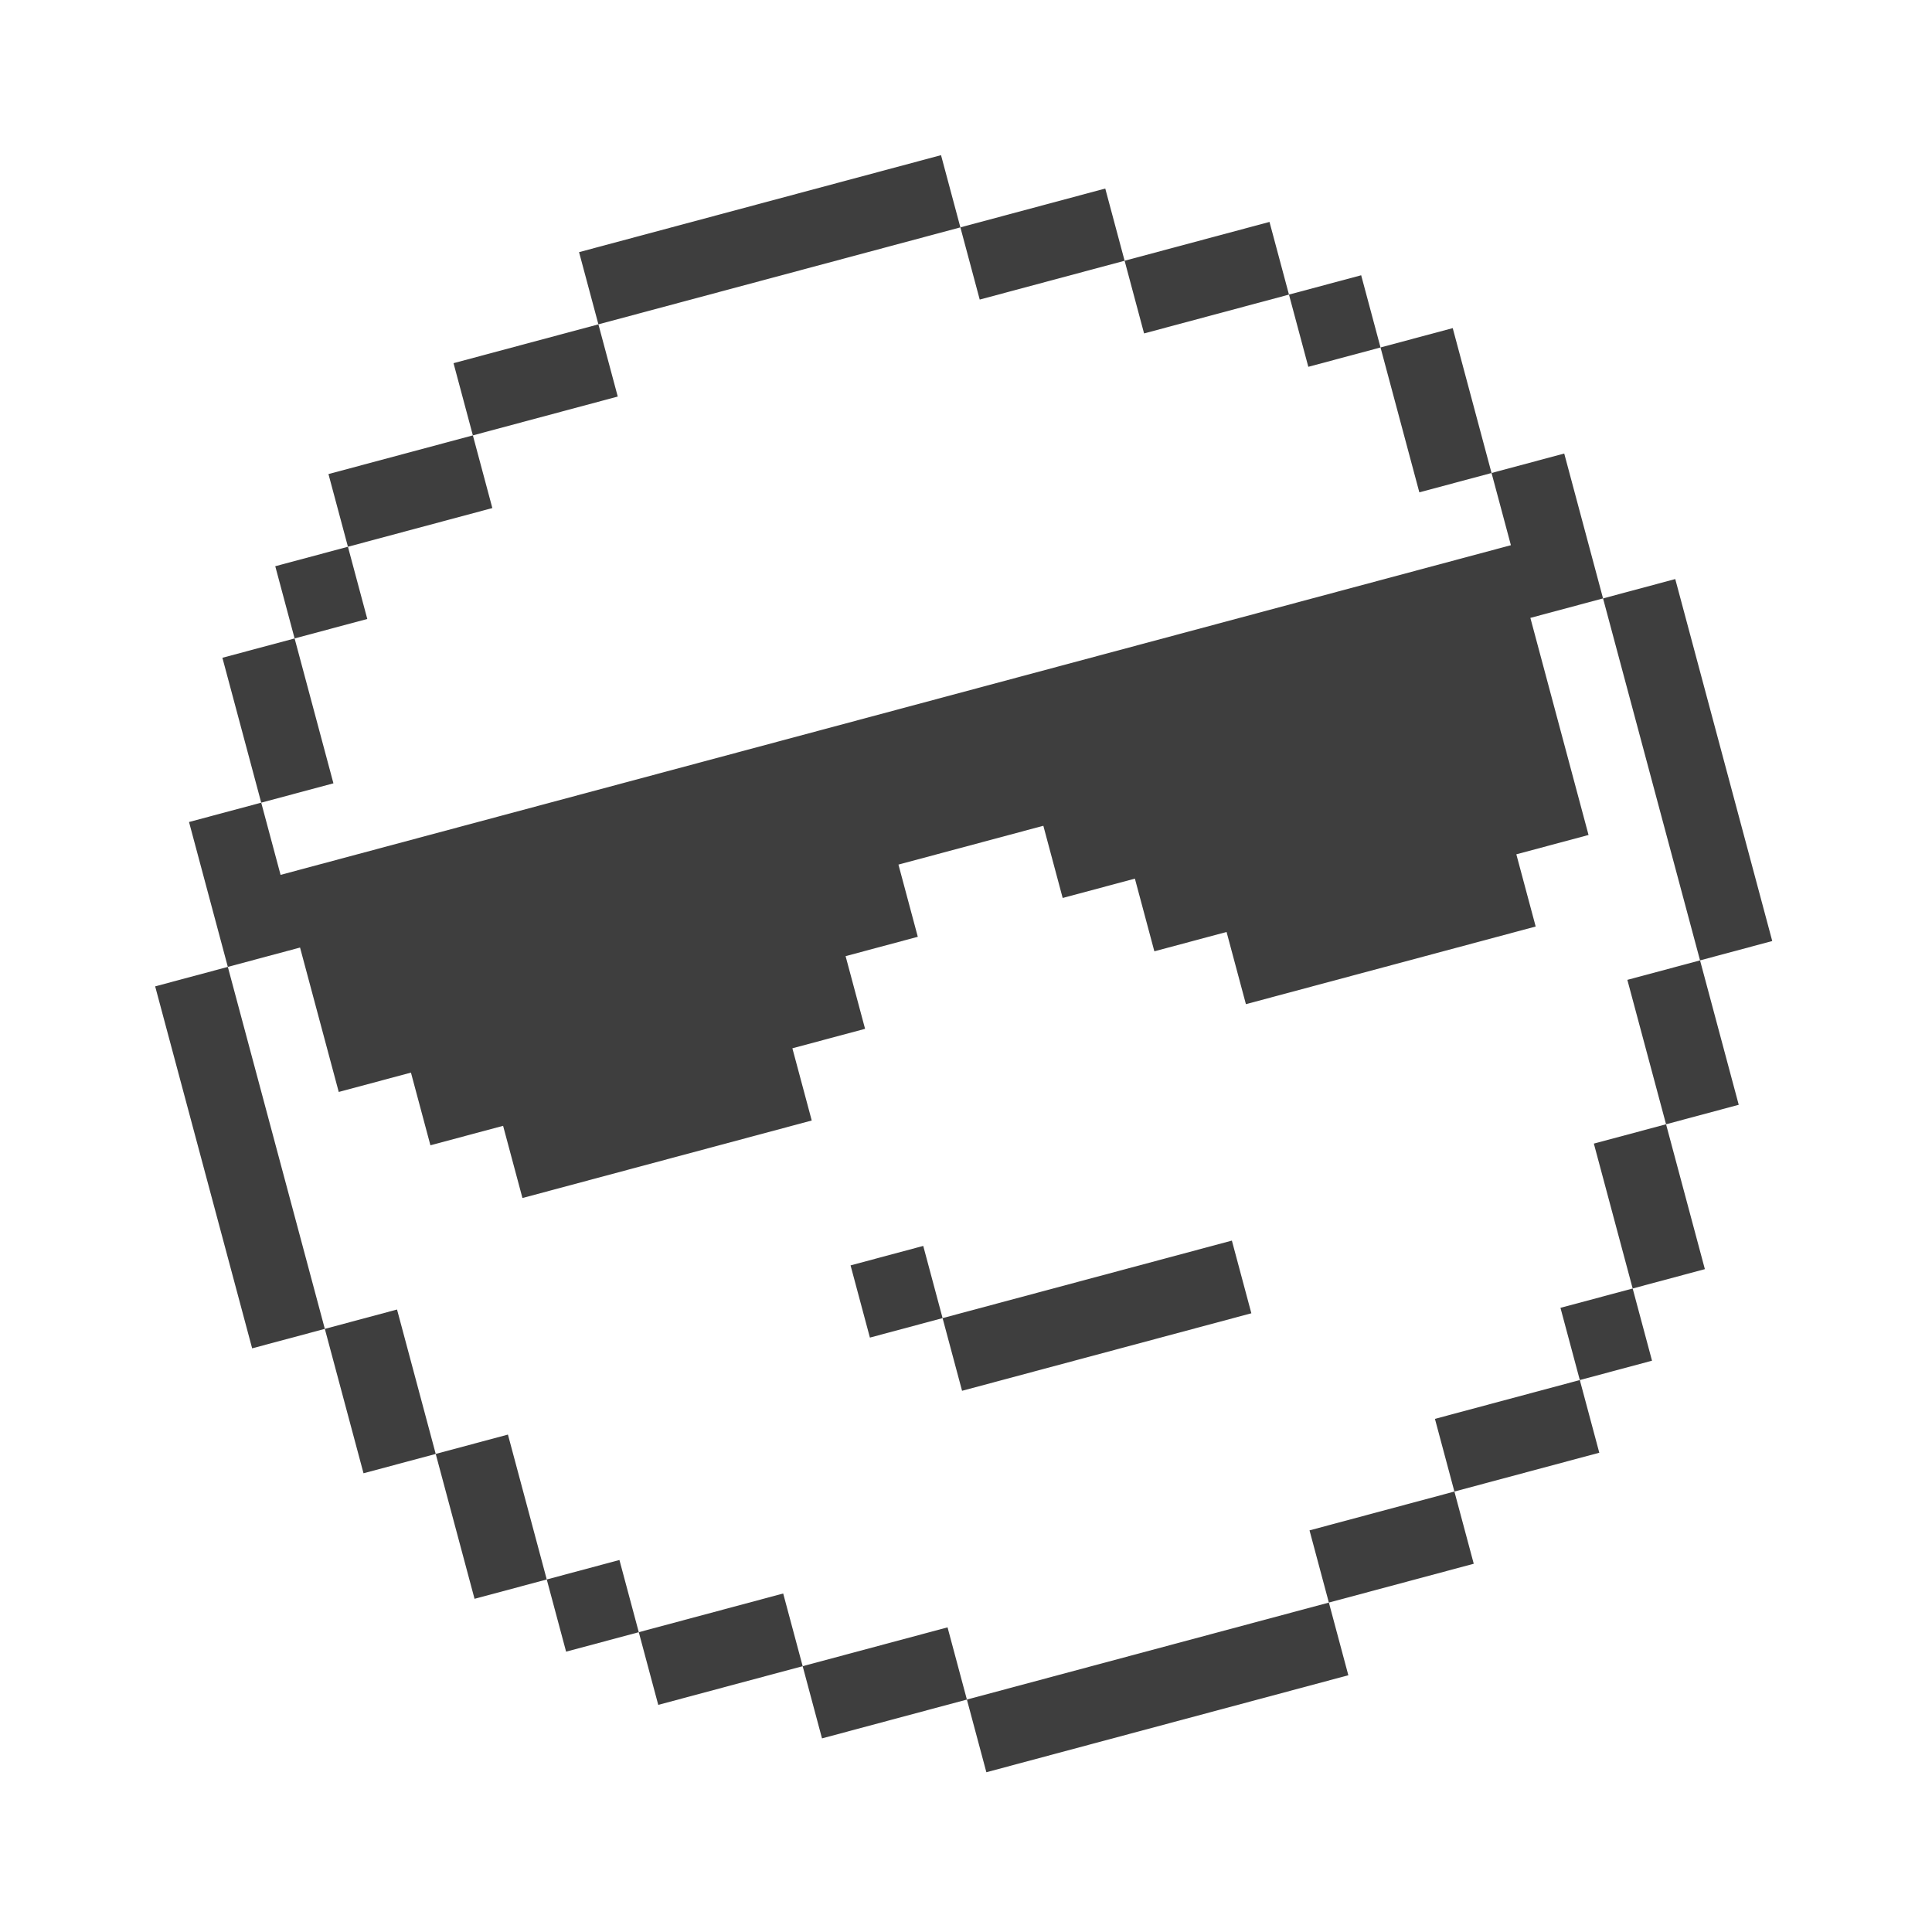 <?xml version="1.0" encoding="UTF-8"?> <svg xmlns="http://www.w3.org/2000/svg" width="196" height="196" viewBox="0 0 196 196" fill="none"><path d="M169.953 58.745L162.628 60.708L172.468 97.43L179.793 95.467L169.953 58.745Z" fill="#3E3E3E"></path><path d="M172.468 97.43L165.094 99.406L169.02 114.056L176.393 112.08L172.468 97.43Z" fill="#3E3E3E"></path><path d="M169.02 114.056L161.695 116.018L165.633 130.717L172.958 128.754L169.02 114.056Z" fill="#3E3E3E"></path><path d="M147.378 33.287L140.053 35.25L143.991 49.948L151.316 47.985L147.378 33.287Z" fill="#3E3E3E"></path><path d="M165.633 130.717L158.308 132.679L160.271 140.005L167.596 138.042L165.633 130.717Z" fill="#3E3E3E"></path><path d="M138.09 27.925L130.765 29.887L132.728 37.213L140.053 35.25L138.09 27.925Z" fill="#3E3E3E"></path><path d="M160.271 140.005L145.573 143.943L147.548 151.316L162.247 147.378L160.271 140.005Z" fill="#3E3E3E"></path><path d="M128.789 22.514L114.091 26.452L116.066 33.826L130.765 29.887L128.789 22.514Z" fill="#3E3E3E"></path><path d="M147.548 151.316L132.85 155.255L134.812 162.58L149.511 158.641L147.548 151.316Z" fill="#3E3E3E"></path><path d="M112.128 19.127L97.43 23.066L99.392 30.391L114.091 26.452L112.128 19.127Z" fill="#3E3E3E"></path><path d="M134.813 162.58L98.091 172.419L100.066 179.793L136.788 169.953L134.813 162.58Z" fill="#3E3E3E"></path><path d="M124.973 125.858L95.624 133.722L97.6 141.095L126.949 133.231L124.973 125.858Z" fill="#3E3E3E"></path><path d="M95.467 15.741L58.745 25.58L60.708 32.905L97.43 23.066L95.467 15.741Z" fill="#3E3E3E"></path><path d="M93.662 126.397L86.289 128.373L88.251 135.698L95.625 133.722L93.662 126.397Z" fill="#3E3E3E"></path><path d="M96.128 165.094L81.43 169.033L83.392 176.358L98.091 172.419L96.128 165.094Z" fill="#3E3E3E"></path><path d="M60.708 32.905L46.01 36.844L47.972 44.169L62.671 40.23L60.708 32.905Z" fill="#3E3E3E"></path><path d="M79.454 161.659L64.804 165.585L66.779 172.958L81.43 169.033L79.454 161.659Z" fill="#3E3E3E"></path><path d="M47.972 44.169L33.322 48.094L35.298 55.468L49.948 51.542L47.972 44.169Z" fill="#3E3E3E"></path><path d="M62.841 158.26L55.468 160.236L57.431 167.561L64.804 165.585L62.841 158.26Z" fill="#3E3E3E"></path><path d="M35.298 55.468L27.925 57.443L29.888 64.769L37.261 62.793L35.298 55.468Z" fill="#3E3E3E"></path><path d="M51.529 145.537L44.204 147.5L48.142 162.198L55.468 160.236L51.529 145.537Z" fill="#3E3E3E"></path><path d="M34.365 110.778L41.69 108.815L43.666 116.189L51.039 114.213L53.002 121.538L82.35 113.674L80.387 106.349L87.761 104.373L85.785 97L93.11 95.037L91.147 87.712L105.846 83.774L107.808 91.099L115.134 89.136L117.109 96.51L124.434 94.547L126.397 101.872L155.794 93.995L153.831 86.67L161.156 84.707L155.255 62.684L162.628 60.708L158.69 46.01L151.317 47.985L153.279 55.31L28.464 88.755L26.501 81.43L19.176 83.392L23.114 98.091L30.439 96.128L34.365 110.778Z" fill="#3E3E3E"></path><path d="M29.888 64.769L22.562 66.731L26.501 81.43L33.826 79.467L29.888 64.769Z" fill="#3E3E3E"></path><path d="M40.279 132.85L32.954 134.813L36.879 149.463L44.204 147.5L40.279 132.85Z" fill="#3E3E3E"></path><path d="M23.114 98.091L15.741 100.066L25.58 136.788L32.954 134.813L23.114 98.091Z" fill="#3E3E3E"></path></svg> 